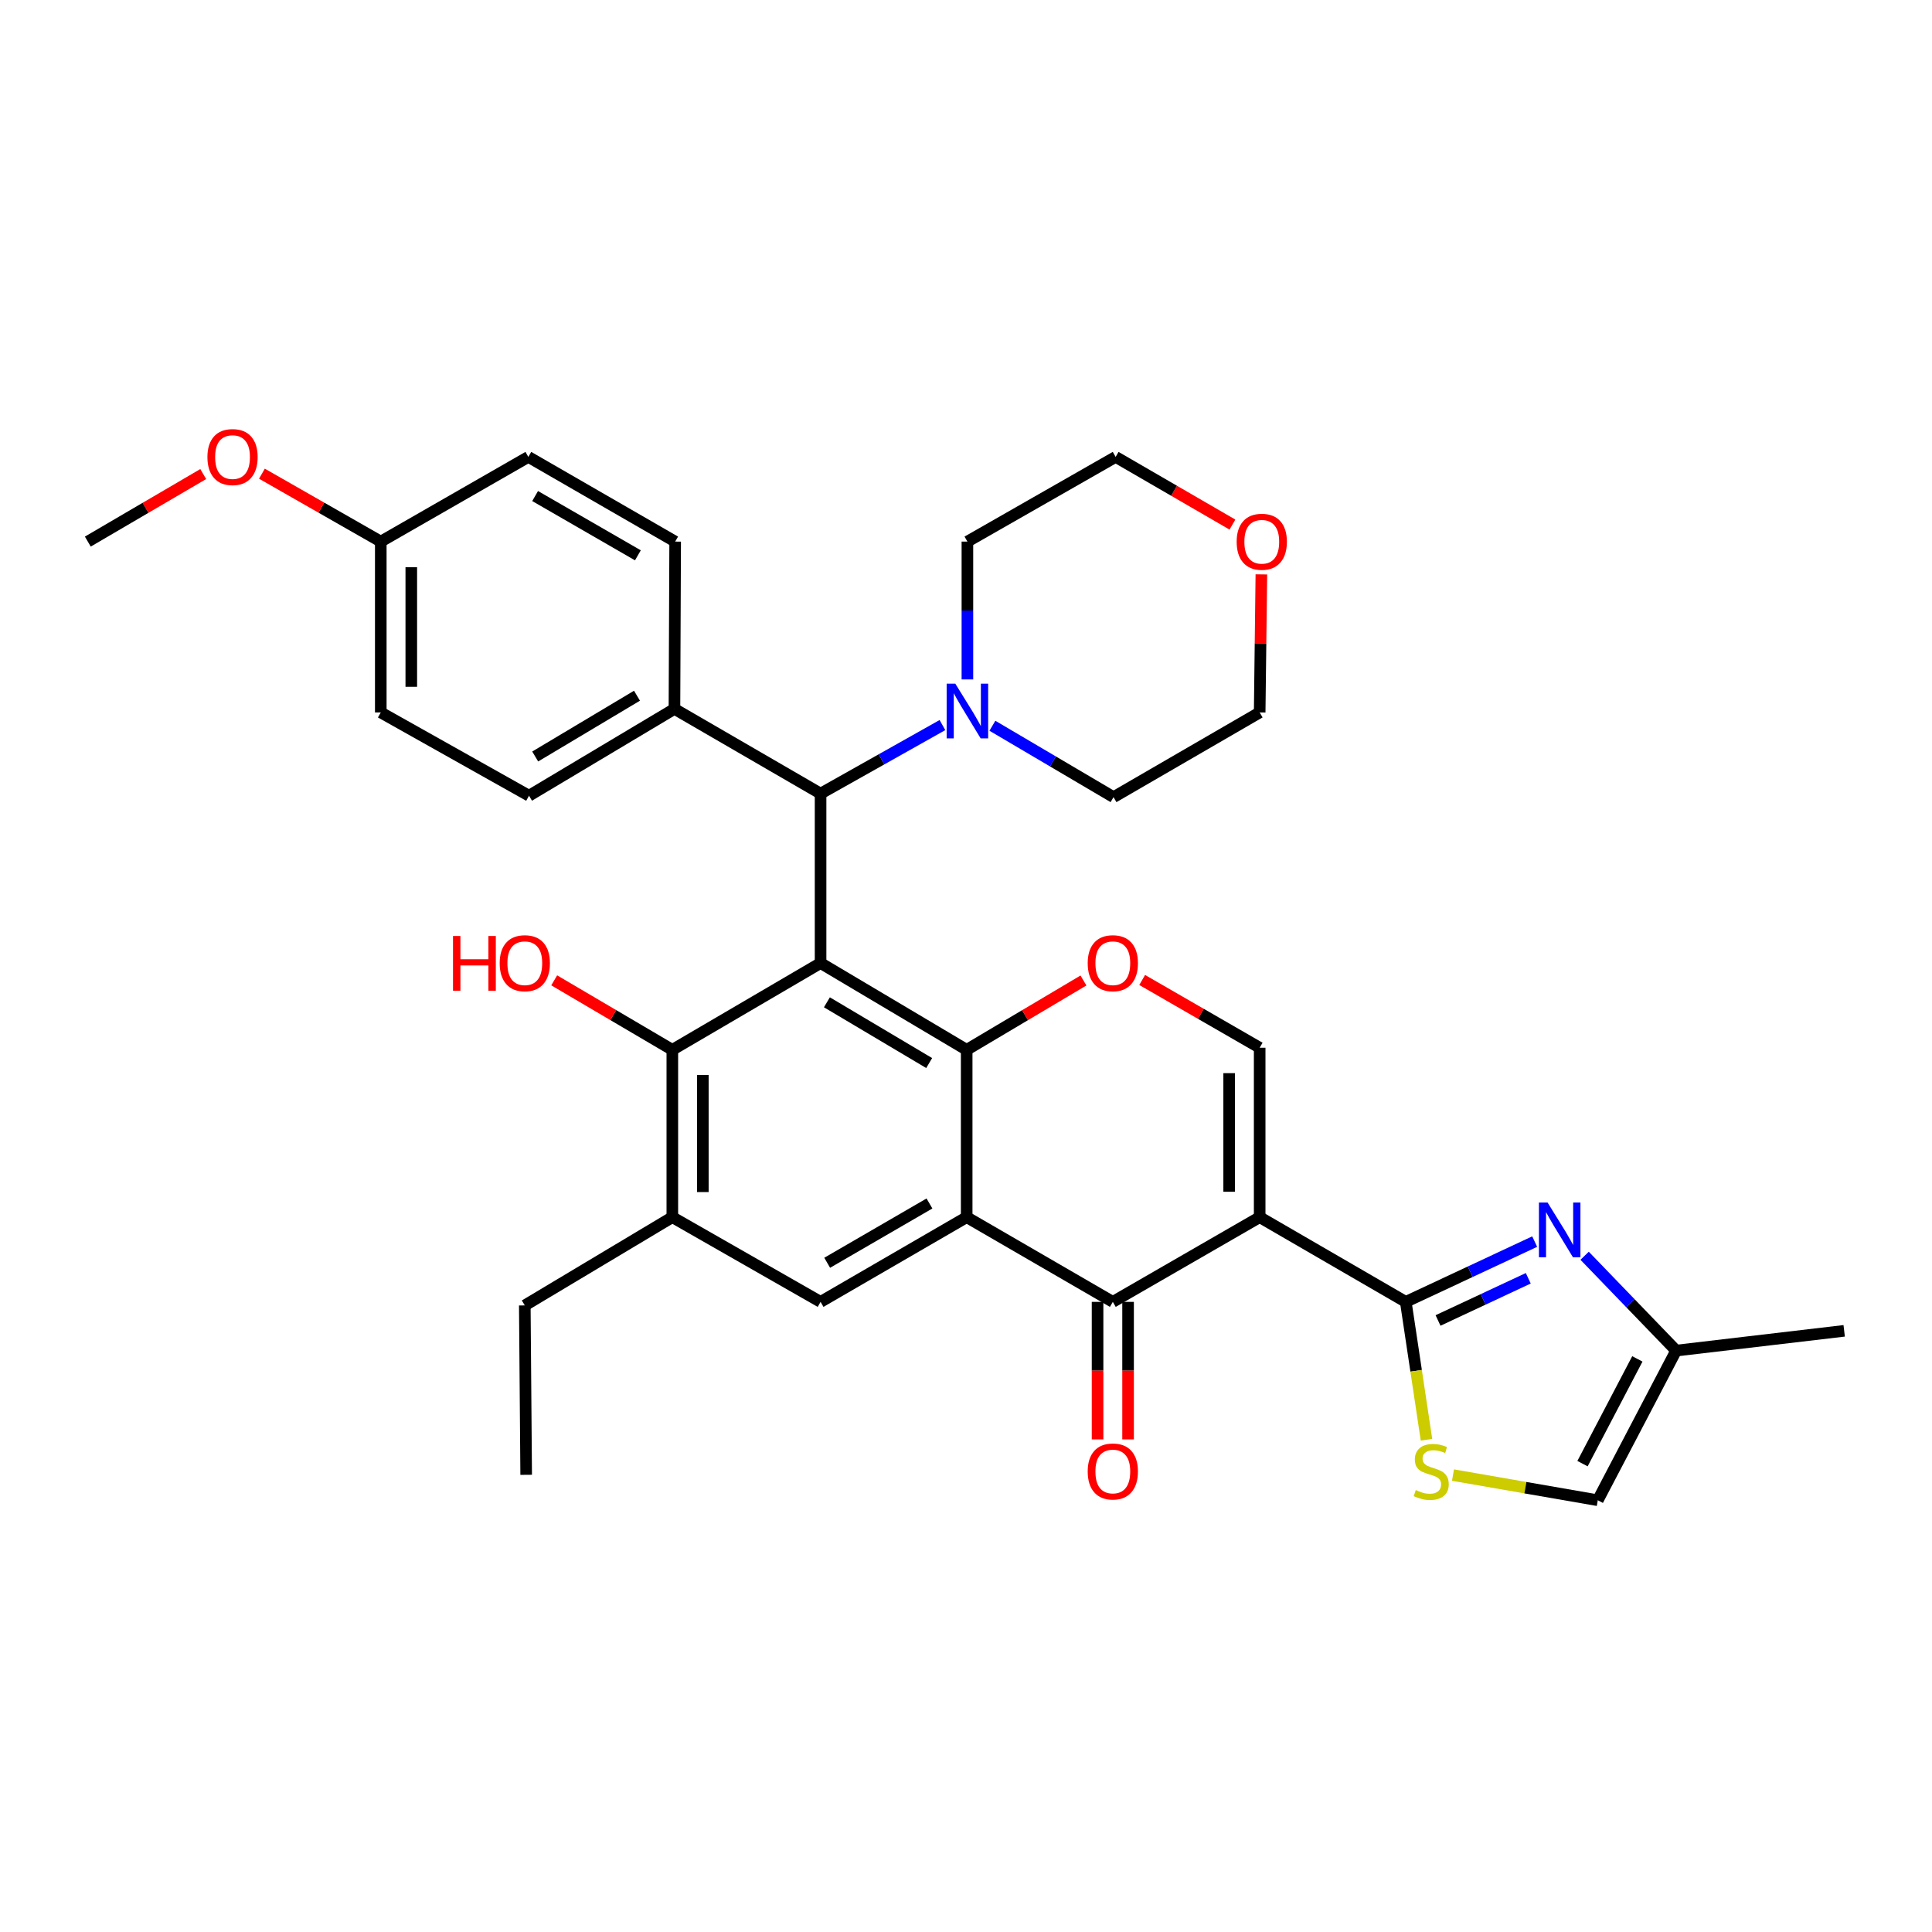 <?xml version='1.0' encoding='iso-8859-1'?>
<svg version='1.1' baseProfile='full'
              xmlns='http://www.w3.org/2000/svg'
                      xmlns:rdkit='http://www.rdkit.org/xml'
                      xmlns:xlink='http://www.w3.org/1999/xlink'
                  xml:space='preserve'
width='1000px' height='1000px' viewBox='0 0 1000 1000'>
<!-- END OF HEADER -->
<rect style='opacity:1.0;fill:#FFFFFF;stroke:none' width='1000' height='1000' x='0' y='0'> </rect>
<path class='bond-3' d='M 652.004,630.005 L 727.628,673.85' style='fill:none;fill-rule:evenodd;stroke:#000000;stroke-width:6px;stroke-linecap:butt;stroke-linejoin:miter;stroke-opacity:1' />
<path class='bond-4' d='M 652.004,630.005 L 575.993,673.85' style='fill:none;fill-rule:evenodd;stroke:#000000;stroke-width:6px;stroke-linecap:butt;stroke-linejoin:miter;stroke-opacity:1' />
<path class='bond-7' d='M 652.004,630.005 L 652.004,542.308' style='fill:none;fill-rule:evenodd;stroke:#000000;stroke-width:6px;stroke-linecap:butt;stroke-linejoin:miter;stroke-opacity:1' />
<path class='bond-7' d='M 636.21,616.851 L 636.21,555.462' style='fill:none;fill-rule:evenodd;stroke:#000000;stroke-width:6px;stroke-linecap:butt;stroke-linejoin:miter;stroke-opacity:1' />
<path class='bond-0' d='M 424.726,498.472 L 500.351,543.396' style='fill:none;fill-rule:evenodd;stroke:#000000;stroke-width:6px;stroke-linecap:butt;stroke-linejoin:miter;stroke-opacity:1' />
<path class='bond-0' d='M 428.004,518.789 L 480.941,550.236' style='fill:none;fill-rule:evenodd;stroke:#000000;stroke-width:6px;stroke-linecap:butt;stroke-linejoin:miter;stroke-opacity:1' />
<path class='bond-8' d='M 424.726,498.472 L 347.996,543.396' style='fill:none;fill-rule:evenodd;stroke:#000000;stroke-width:6px;stroke-linecap:butt;stroke-linejoin:miter;stroke-opacity:1' />
<path class='bond-10' d='M 424.726,498.472 L 424.726,410.774' style='fill:none;fill-rule:evenodd;stroke:#000000;stroke-width:6px;stroke-linecap:butt;stroke-linejoin:miter;stroke-opacity:1' />
<path class='bond-1' d='M 500.351,543.396 L 530.572,525.447' style='fill:none;fill-rule:evenodd;stroke:#000000;stroke-width:6px;stroke-linecap:butt;stroke-linejoin:miter;stroke-opacity:1' />
<path class='bond-1' d='M 530.572,525.447 L 560.794,507.499' style='fill:none;fill-rule:evenodd;stroke:#FF0000;stroke-width:6px;stroke-linecap:butt;stroke-linejoin:miter;stroke-opacity:1' />
<path class='bond-34' d='M 500.351,543.396 L 500.351,630.005' style='fill:none;fill-rule:evenodd;stroke:#000000;stroke-width:6px;stroke-linecap:butt;stroke-linejoin:miter;stroke-opacity:1' />
<path class='bond-2' d='M 500.351,630.005 L 575.993,673.85' style='fill:none;fill-rule:evenodd;stroke:#000000;stroke-width:6px;stroke-linecap:butt;stroke-linejoin:miter;stroke-opacity:1' />
<path class='bond-11' d='M 500.351,630.005 L 424.726,673.85' style='fill:none;fill-rule:evenodd;stroke:#000000;stroke-width:6px;stroke-linecap:butt;stroke-linejoin:miter;stroke-opacity:1' />
<path class='bond-11' d='M 481.086,622.919 L 428.149,653.61' style='fill:none;fill-rule:evenodd;stroke:#000000;stroke-width:6px;stroke-linecap:butt;stroke-linejoin:miter;stroke-opacity:1' />
<path class='bond-5' d='M 727.628,673.85 L 760.989,658.248' style='fill:none;fill-rule:evenodd;stroke:#000000;stroke-width:6px;stroke-linecap:butt;stroke-linejoin:miter;stroke-opacity:1' />
<path class='bond-5' d='M 760.989,658.248 L 794.35,642.646' style='fill:none;fill-rule:evenodd;stroke:#0000FF;stroke-width:6px;stroke-linecap:butt;stroke-linejoin:miter;stroke-opacity:1' />
<path class='bond-5' d='M 744.327,683.476 L 767.68,672.554' style='fill:none;fill-rule:evenodd;stroke:#000000;stroke-width:6px;stroke-linecap:butt;stroke-linejoin:miter;stroke-opacity:1' />
<path class='bond-5' d='M 767.68,672.554 L 791.032,661.633' style='fill:none;fill-rule:evenodd;stroke:#0000FF;stroke-width:6px;stroke-linecap:butt;stroke-linejoin:miter;stroke-opacity:1' />
<path class='bond-9' d='M 727.628,673.85 L 732.986,709.53' style='fill:none;fill-rule:evenodd;stroke:#000000;stroke-width:6px;stroke-linecap:butt;stroke-linejoin:miter;stroke-opacity:1' />
<path class='bond-9' d='M 732.986,709.53 L 738.345,745.211' style='fill:none;fill-rule:evenodd;stroke:#CCCC00;stroke-width:6px;stroke-linecap:butt;stroke-linejoin:miter;stroke-opacity:1' />
<path class='bond-17' d='M 568.096,673.85 L 568.096,709.443' style='fill:none;fill-rule:evenodd;stroke:#000000;stroke-width:6px;stroke-linecap:butt;stroke-linejoin:miter;stroke-opacity:1' />
<path class='bond-17' d='M 568.096,709.443 L 568.096,745.035' style='fill:none;fill-rule:evenodd;stroke:#FF0000;stroke-width:6px;stroke-linecap:butt;stroke-linejoin:miter;stroke-opacity:1' />
<path class='bond-17' d='M 583.89,673.85 L 583.89,709.443' style='fill:none;fill-rule:evenodd;stroke:#000000;stroke-width:6px;stroke-linecap:butt;stroke-linejoin:miter;stroke-opacity:1' />
<path class='bond-17' d='M 583.89,709.443 L 583.89,745.035' style='fill:none;fill-rule:evenodd;stroke:#FF0000;stroke-width:6px;stroke-linecap:butt;stroke-linejoin:miter;stroke-opacity:1' />
<path class='bond-14' d='M 820.199,649.975 L 843.883,674.521' style='fill:none;fill-rule:evenodd;stroke:#0000FF;stroke-width:6px;stroke-linecap:butt;stroke-linejoin:miter;stroke-opacity:1' />
<path class='bond-14' d='M 843.883,674.521 L 867.567,699.067' style='fill:none;fill-rule:evenodd;stroke:#000000;stroke-width:6px;stroke-linecap:butt;stroke-linejoin:miter;stroke-opacity:1' />
<path class='bond-6' d='M 591.187,507.234 L 621.595,524.771' style='fill:none;fill-rule:evenodd;stroke:#FF0000;stroke-width:6px;stroke-linecap:butt;stroke-linejoin:miter;stroke-opacity:1' />
<path class='bond-6' d='M 621.595,524.771 L 652.004,542.308' style='fill:none;fill-rule:evenodd;stroke:#000000;stroke-width:6px;stroke-linecap:butt;stroke-linejoin:miter;stroke-opacity:1' />
<path class='bond-21' d='M 347.996,543.396 L 317.423,525.409' style='fill:none;fill-rule:evenodd;stroke:#000000;stroke-width:6px;stroke-linecap:butt;stroke-linejoin:miter;stroke-opacity:1' />
<path class='bond-21' d='M 317.423,525.409 L 286.85,507.423' style='fill:none;fill-rule:evenodd;stroke:#FF0000;stroke-width:6px;stroke-linecap:butt;stroke-linejoin:miter;stroke-opacity:1' />
<path class='bond-36' d='M 347.996,543.396 L 347.996,630.005' style='fill:none;fill-rule:evenodd;stroke:#000000;stroke-width:6px;stroke-linecap:butt;stroke-linejoin:miter;stroke-opacity:1' />
<path class='bond-36' d='M 363.79,556.387 L 363.79,617.014' style='fill:none;fill-rule:evenodd;stroke:#000000;stroke-width:6px;stroke-linecap:butt;stroke-linejoin:miter;stroke-opacity:1' />
<path class='bond-15' d='M 752.066,763.505 L 789.539,770.015' style='fill:none;fill-rule:evenodd;stroke:#CCCC00;stroke-width:6px;stroke-linecap:butt;stroke-linejoin:miter;stroke-opacity:1' />
<path class='bond-15' d='M 789.539,770.015 L 827.013,776.525' style='fill:none;fill-rule:evenodd;stroke:#000000;stroke-width:6px;stroke-linecap:butt;stroke-linejoin:miter;stroke-opacity:1' />
<path class='bond-13' d='M 424.726,410.774 L 456.267,393.034' style='fill:none;fill-rule:evenodd;stroke:#000000;stroke-width:6px;stroke-linecap:butt;stroke-linejoin:miter;stroke-opacity:1' />
<path class='bond-13' d='M 456.267,393.034 L 487.808,375.293' style='fill:none;fill-rule:evenodd;stroke:#0000FF;stroke-width:6px;stroke-linecap:butt;stroke-linejoin:miter;stroke-opacity:1' />
<path class='bond-16' d='M 424.726,410.774 L 349.093,366.921' style='fill:none;fill-rule:evenodd;stroke:#000000;stroke-width:6px;stroke-linecap:butt;stroke-linejoin:miter;stroke-opacity:1' />
<path class='bond-12' d='M 424.726,673.85 L 347.996,630.005' style='fill:none;fill-rule:evenodd;stroke:#000000;stroke-width:6px;stroke-linecap:butt;stroke-linejoin:miter;stroke-opacity:1' />
<path class='bond-28' d='M 347.996,630.005 L 271.635,675.684' style='fill:none;fill-rule:evenodd;stroke:#000000;stroke-width:6px;stroke-linecap:butt;stroke-linejoin:miter;stroke-opacity:1' />
<path class='bond-25' d='M 513.663,375.649 L 545.012,394.124' style='fill:none;fill-rule:evenodd;stroke:#0000FF;stroke-width:6px;stroke-linecap:butt;stroke-linejoin:miter;stroke-opacity:1' />
<path class='bond-25' d='M 545.012,394.124 L 576.362,412.599' style='fill:none;fill-rule:evenodd;stroke:#000000;stroke-width:6px;stroke-linecap:butt;stroke-linejoin:miter;stroke-opacity:1' />
<path class='bond-26' d='M 500.728,351.674 L 500.728,316.001' style='fill:none;fill-rule:evenodd;stroke:#0000FF;stroke-width:6px;stroke-linecap:butt;stroke-linejoin:miter;stroke-opacity:1' />
<path class='bond-26' d='M 500.728,316.001 L 500.728,280.329' style='fill:none;fill-rule:evenodd;stroke:#000000;stroke-width:6px;stroke-linecap:butt;stroke-linejoin:miter;stroke-opacity:1' />
<path class='bond-29' d='M 867.567,699.067 L 954.545,688.836' style='fill:none;fill-rule:evenodd;stroke:#000000;stroke-width:6px;stroke-linecap:butt;stroke-linejoin:miter;stroke-opacity:1' />
<path class='bond-35' d='M 867.567,699.067 L 827.013,776.525' style='fill:none;fill-rule:evenodd;stroke:#000000;stroke-width:6px;stroke-linecap:butt;stroke-linejoin:miter;stroke-opacity:1' />
<path class='bond-35' d='M 847.492,703.36 L 819.104,757.581' style='fill:none;fill-rule:evenodd;stroke:#000000;stroke-width:6px;stroke-linecap:butt;stroke-linejoin:miter;stroke-opacity:1' />
<path class='bond-19' d='M 349.093,366.921 L 273.82,411.862' style='fill:none;fill-rule:evenodd;stroke:#000000;stroke-width:6px;stroke-linecap:butt;stroke-linejoin:miter;stroke-opacity:1' />
<path class='bond-19' d='M 329.706,360.102 L 277.015,391.561' style='fill:none;fill-rule:evenodd;stroke:#000000;stroke-width:6px;stroke-linecap:butt;stroke-linejoin:miter;stroke-opacity:1' />
<path class='bond-20' d='M 349.093,366.921 L 349.462,280.329' style='fill:none;fill-rule:evenodd;stroke:#000000;stroke-width:6px;stroke-linecap:butt;stroke-linejoin:miter;stroke-opacity:1' />
<path class='bond-18' d='M 637.906,271.528 L 607.682,254.01' style='fill:none;fill-rule:evenodd;stroke:#FF0000;stroke-width:6px;stroke-linecap:butt;stroke-linejoin:miter;stroke-opacity:1' />
<path class='bond-18' d='M 607.682,254.01 L 577.458,236.493' style='fill:none;fill-rule:evenodd;stroke:#000000;stroke-width:6px;stroke-linecap:butt;stroke-linejoin:miter;stroke-opacity:1' />
<path class='bond-38' d='M 652.883,297.3 L 652.443,333.027' style='fill:none;fill-rule:evenodd;stroke:#FF0000;stroke-width:6px;stroke-linecap:butt;stroke-linejoin:miter;stroke-opacity:1' />
<path class='bond-38' d='M 652.443,333.027 L 652.004,368.755' style='fill:none;fill-rule:evenodd;stroke:#000000;stroke-width:6px;stroke-linecap:butt;stroke-linejoin:miter;stroke-opacity:1' />
<path class='bond-24' d='M 273.82,411.862 L 197.09,368.755' style='fill:none;fill-rule:evenodd;stroke:#000000;stroke-width:6px;stroke-linecap:butt;stroke-linejoin:miter;stroke-opacity:1' />
<path class='bond-23' d='M 349.462,280.329 L 273.469,236.493' style='fill:none;fill-rule:evenodd;stroke:#000000;stroke-width:6px;stroke-linecap:butt;stroke-linejoin:miter;stroke-opacity:1' />
<path class='bond-23' d='M 330.171,287.434 L 276.976,256.749' style='fill:none;fill-rule:evenodd;stroke:#000000;stroke-width:6px;stroke-linecap:butt;stroke-linejoin:miter;stroke-opacity:1' />
<path class='bond-22' d='M 197.09,280.329 L 273.469,236.493' style='fill:none;fill-rule:evenodd;stroke:#000000;stroke-width:6px;stroke-linecap:butt;stroke-linejoin:miter;stroke-opacity:1' />
<path class='bond-27' d='M 197.09,280.329 L 166.329,262.755' style='fill:none;fill-rule:evenodd;stroke:#000000;stroke-width:6px;stroke-linecap:butt;stroke-linejoin:miter;stroke-opacity:1' />
<path class='bond-27' d='M 166.329,262.755 L 135.569,245.182' style='fill:none;fill-rule:evenodd;stroke:#FF0000;stroke-width:6px;stroke-linecap:butt;stroke-linejoin:miter;stroke-opacity:1' />
<path class='bond-37' d='M 197.09,280.329 L 197.09,368.755' style='fill:none;fill-rule:evenodd;stroke:#000000;stroke-width:6px;stroke-linecap:butt;stroke-linejoin:miter;stroke-opacity:1' />
<path class='bond-37' d='M 212.883,293.593 L 212.883,355.491' style='fill:none;fill-rule:evenodd;stroke:#000000;stroke-width:6px;stroke-linecap:butt;stroke-linejoin:miter;stroke-opacity:1' />
<path class='bond-31' d='M 576.362,412.599 L 652.004,368.755' style='fill:none;fill-rule:evenodd;stroke:#000000;stroke-width:6px;stroke-linecap:butt;stroke-linejoin:miter;stroke-opacity:1' />
<path class='bond-30' d='M 500.728,280.329 L 577.458,236.493' style='fill:none;fill-rule:evenodd;stroke:#000000;stroke-width:6px;stroke-linecap:butt;stroke-linejoin:miter;stroke-opacity:1' />
<path class='bond-32' d='M 105.19,245.371 L 75.322,262.85' style='fill:none;fill-rule:evenodd;stroke:#FF0000;stroke-width:6px;stroke-linecap:butt;stroke-linejoin:miter;stroke-opacity:1' />
<path class='bond-32' d='M 75.322,262.85 L 45.455,280.329' style='fill:none;fill-rule:evenodd;stroke:#000000;stroke-width:6px;stroke-linecap:butt;stroke-linejoin:miter;stroke-opacity:1' />
<path class='bond-33' d='M 271.635,675.684 L 272.346,763.364' style='fill:none;fill-rule:evenodd;stroke:#000000;stroke-width:6px;stroke-linecap:butt;stroke-linejoin:miter;stroke-opacity:1' />
<path  class='atom-6' d='M 801.029 622.435
L 810.309 637.435
Q 811.229 638.915, 812.709 641.595
Q 814.189 644.275, 814.269 644.435
L 814.269 622.435
L 818.029 622.435
L 818.029 650.755
L 814.149 650.755
L 804.189 634.355
Q 803.029 632.435, 801.789 630.235
Q 800.589 628.035, 800.229 627.355
L 800.229 650.755
L 796.549 650.755
L 796.549 622.435
L 801.029 622.435
' fill='#0000FF'/>
<path  class='atom-7' d='M 562.993 498.552
Q 562.993 491.752, 566.353 487.952
Q 569.713 484.152, 575.993 484.152
Q 582.273 484.152, 585.633 487.952
Q 588.993 491.752, 588.993 498.552
Q 588.993 505.432, 585.593 509.352
Q 582.193 513.232, 575.993 513.232
Q 569.753 513.232, 566.353 509.352
Q 562.993 505.472, 562.993 498.552
M 575.993 510.032
Q 580.313 510.032, 582.633 507.152
Q 584.993 504.232, 584.993 498.552
Q 584.993 492.992, 582.633 490.192
Q 580.313 487.352, 575.993 487.352
Q 571.673 487.352, 569.313 490.152
Q 566.993 492.952, 566.993 498.552
Q 566.993 504.272, 569.313 507.152
Q 571.673 510.032, 575.993 510.032
' fill='#FF0000'/>
<path  class='atom-10' d='M 732.798 771.268
Q 733.118 771.388, 734.438 771.948
Q 735.758 772.508, 737.198 772.868
Q 738.678 773.188, 740.118 773.188
Q 742.798 773.188, 744.358 771.908
Q 745.918 770.588, 745.918 768.308
Q 745.918 766.748, 745.118 765.788
Q 744.358 764.828, 743.158 764.308
Q 741.958 763.788, 739.958 763.188
Q 737.438 762.428, 735.918 761.708
Q 734.438 760.988, 733.358 759.468
Q 732.318 757.948, 732.318 755.388
Q 732.318 751.828, 734.718 749.628
Q 737.158 747.428, 741.958 747.428
Q 745.238 747.428, 748.958 748.988
L 748.038 752.068
Q 744.638 750.668, 742.078 750.668
Q 739.318 750.668, 737.798 751.828
Q 736.278 752.948, 736.318 754.908
Q 736.318 756.428, 737.078 757.348
Q 737.878 758.268, 738.998 758.788
Q 740.158 759.308, 742.078 759.908
Q 744.638 760.708, 746.158 761.508
Q 747.678 762.308, 748.758 763.948
Q 749.878 765.548, 749.878 768.308
Q 749.878 772.228, 747.238 774.348
Q 744.638 776.428, 740.278 776.428
Q 737.758 776.428, 735.838 775.868
Q 733.958 775.348, 731.718 774.428
L 732.798 771.268
' fill='#CCCC00'/>
<path  class='atom-14' d='M 494.468 353.866
L 503.748 368.866
Q 504.668 370.346, 506.148 373.026
Q 507.628 375.706, 507.708 375.866
L 507.708 353.866
L 511.468 353.866
L 511.468 382.186
L 507.588 382.186
L 497.628 365.786
Q 496.468 363.866, 495.228 361.666
Q 494.028 359.466, 493.668 358.786
L 493.668 382.186
L 489.988 382.186
L 489.988 353.866
L 494.468 353.866
' fill='#0000FF'/>
<path  class='atom-18' d='M 562.993 761.628
Q 562.993 754.828, 566.353 751.028
Q 569.713 747.228, 575.993 747.228
Q 582.273 747.228, 585.633 751.028
Q 588.993 754.828, 588.993 761.628
Q 588.993 768.508, 585.593 772.428
Q 582.193 776.308, 575.993 776.308
Q 569.753 776.308, 566.353 772.428
Q 562.993 768.548, 562.993 761.628
M 575.993 773.108
Q 580.313 773.108, 582.633 770.228
Q 584.993 767.308, 584.993 761.628
Q 584.993 756.068, 582.633 753.268
Q 580.313 750.428, 575.993 750.428
Q 571.673 750.428, 569.313 753.228
Q 566.993 756.028, 566.993 761.628
Q 566.993 767.348, 569.313 770.228
Q 571.673 773.108, 575.993 773.108
' fill='#FF0000'/>
<path  class='atom-19' d='M 640.092 280.409
Q 640.092 273.609, 643.452 269.809
Q 646.812 266.009, 653.092 266.009
Q 659.372 266.009, 662.732 269.809
Q 666.092 273.609, 666.092 280.409
Q 666.092 287.289, 662.692 291.209
Q 659.292 295.089, 653.092 295.089
Q 646.852 295.089, 643.452 291.209
Q 640.092 287.329, 640.092 280.409
M 653.092 291.889
Q 657.412 291.889, 659.732 289.009
Q 662.092 286.089, 662.092 280.409
Q 662.092 274.849, 659.732 272.049
Q 657.412 269.209, 653.092 269.209
Q 648.772 269.209, 646.412 272.009
Q 644.092 274.809, 644.092 280.409
Q 644.092 286.129, 646.412 289.009
Q 648.772 291.889, 653.092 291.889
' fill='#FF0000'/>
<path  class='atom-22' d='M 234.475 484.472
L 238.315 484.472
L 238.315 496.512
L 252.795 496.512
L 252.795 484.472
L 256.635 484.472
L 256.635 512.792
L 252.795 512.792
L 252.795 499.712
L 238.315 499.712
L 238.315 512.792
L 234.475 512.792
L 234.475 484.472
' fill='#FF0000'/>
<path  class='atom-22' d='M 258.635 498.552
Q 258.635 491.752, 261.995 487.952
Q 265.355 484.152, 271.635 484.152
Q 277.915 484.152, 281.275 487.952
Q 284.635 491.752, 284.635 498.552
Q 284.635 505.432, 281.235 509.352
Q 277.835 513.232, 271.635 513.232
Q 265.395 513.232, 261.995 509.352
Q 258.635 505.472, 258.635 498.552
M 271.635 510.032
Q 275.955 510.032, 278.275 507.152
Q 280.635 504.232, 280.635 498.552
Q 280.635 492.992, 278.275 490.192
Q 275.955 487.352, 271.635 487.352
Q 267.315 487.352, 264.955 490.152
Q 262.635 492.952, 262.635 498.552
Q 262.635 504.272, 264.955 507.152
Q 267.315 510.032, 271.635 510.032
' fill='#FF0000'/>
<path  class='atom-28' d='M 107.36 236.573
Q 107.36 229.773, 110.72 225.973
Q 114.08 222.173, 120.36 222.173
Q 126.64 222.173, 130 225.973
Q 133.36 229.773, 133.36 236.573
Q 133.36 243.453, 129.96 247.373
Q 126.56 251.253, 120.36 251.253
Q 114.12 251.253, 110.72 247.373
Q 107.36 243.493, 107.36 236.573
M 120.36 248.053
Q 124.68 248.053, 127 245.173
Q 129.36 242.253, 129.36 236.573
Q 129.36 231.013, 127 228.213
Q 124.68 225.373, 120.36 225.373
Q 116.04 225.373, 113.68 228.173
Q 111.36 230.973, 111.36 236.573
Q 111.36 242.293, 113.68 245.173
Q 116.04 248.053, 120.36 248.053
' fill='#FF0000'/>
</svg>
